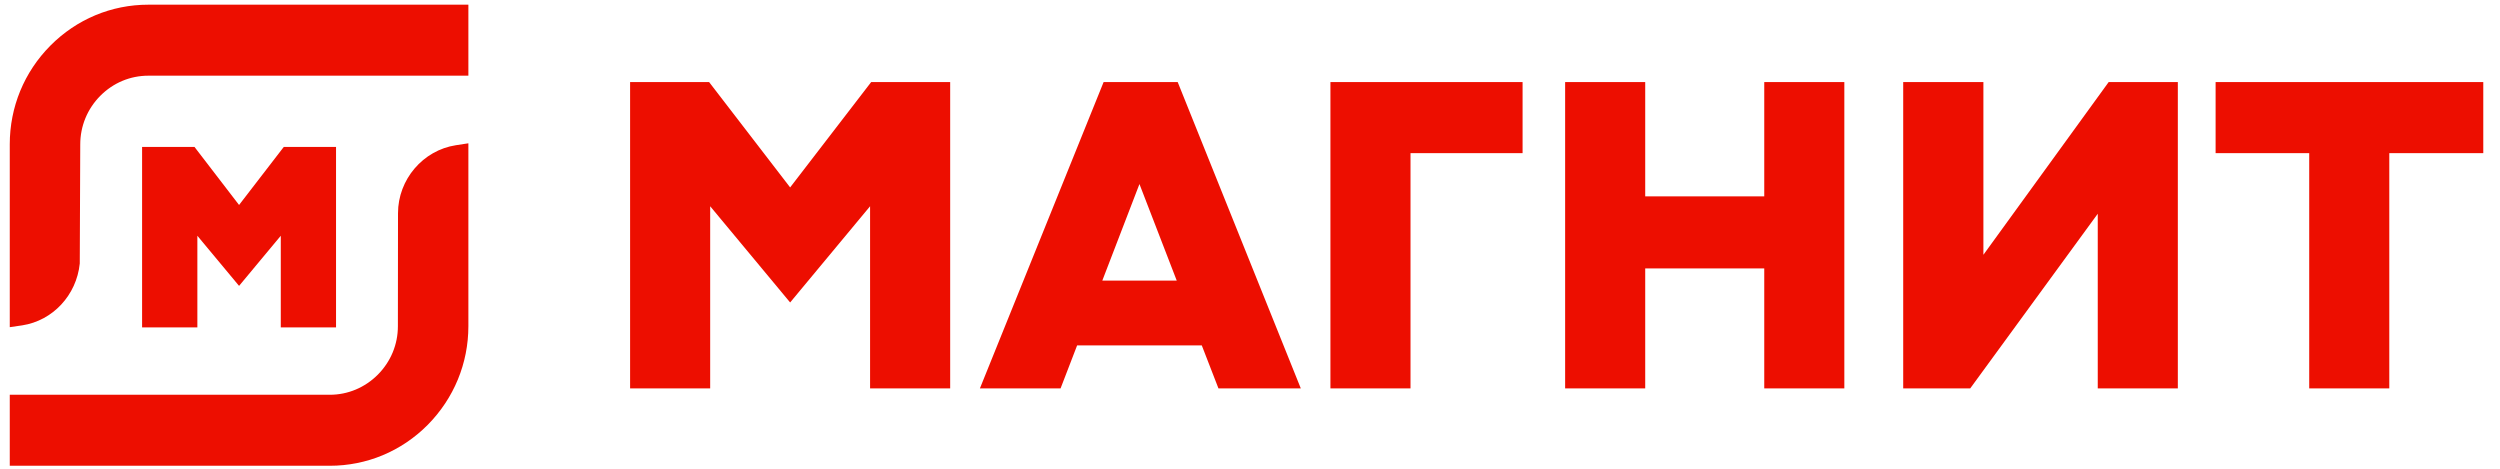 <svg width="128" height="24" viewBox="0 0 128 24" fill="none" xmlns="http://www.w3.org/2000/svg">
<g clip-path="url(#clip0_191_3370)">
<path d="M68.118 19.886V4.202H77.956V7.841H72.218V19.886H68.118Z" fill="#ED0E00"/>
<path d="M90.33 19.886V13.743H84.235V19.886H80.135V4.202H84.235V10.054H90.33V4.202H94.43V19.886H90.33Z" fill="#ED0E00"/>
<path d="M118.232 19.886V7.841H113.439V4.202H127.144V7.841H122.332V19.886H118.232Z" fill="#ED0E00"/>
<path d="M107.405 19.886V10.944L100.875 19.886H97.444V4.202H101.55V13.045L107.964 4.202H111.505V19.886H107.405Z" fill="#ED0E00"/>
<path d="M44.548 19.886V10.56L40.455 15.486L36.361 10.56V19.886H32.261V4.202H36.306L40.455 9.596L44.604 4.202H48.649V19.886H44.548Z" fill="#ED0E00"/>
<path d="M56.438 14.367H60.249L58.34 9.423L56.438 14.367ZM62.385 19.886L61.532 17.686H55.148L54.301 19.886H50.171L56.505 4.202H60.298L66.601 19.886H62.385Z" fill="#ED0E00"/>
<path d="M0.5 7.386C0.5 5.482 1.236 3.69 2.58 2.336C3.925 0.982 5.704 0.24 7.595 0.24H23.981V3.875H7.595C6.668 3.875 5.796 4.24 5.134 4.907C4.471 5.575 4.109 6.459 4.109 7.392L4.084 13.493C3.918 15.113 2.703 16.417 1.138 16.658L0.5 16.751V7.386Z" fill="#ED0E00"/>
<path d="M0.5 23.847V20.212H16.886C17.813 20.212 18.69 19.841 19.347 19.18C20.01 18.512 20.372 17.635 20.372 16.701L20.378 10.915C20.378 9.191 21.655 7.695 23.342 7.435L23.981 7.337V16.701C23.981 18.605 23.238 20.398 21.9 21.752C20.556 23.105 18.776 23.847 16.886 23.847H0.5Z" fill="#ED0E00"/>
<path d="M14.376 16.763V12.071L12.24 14.637L10.105 12.071V16.763H7.275V7.522H9.957L12.24 10.495L14.53 7.522H17.205V16.763H14.376Z" fill="#ED0E00"/>
</g>
<defs>
<clipPath id="clip0_191_3370">
<rect width="127" height="24" fill="white" transform="translate(0.5)"/>
</clipPath>
</defs>
</svg>
